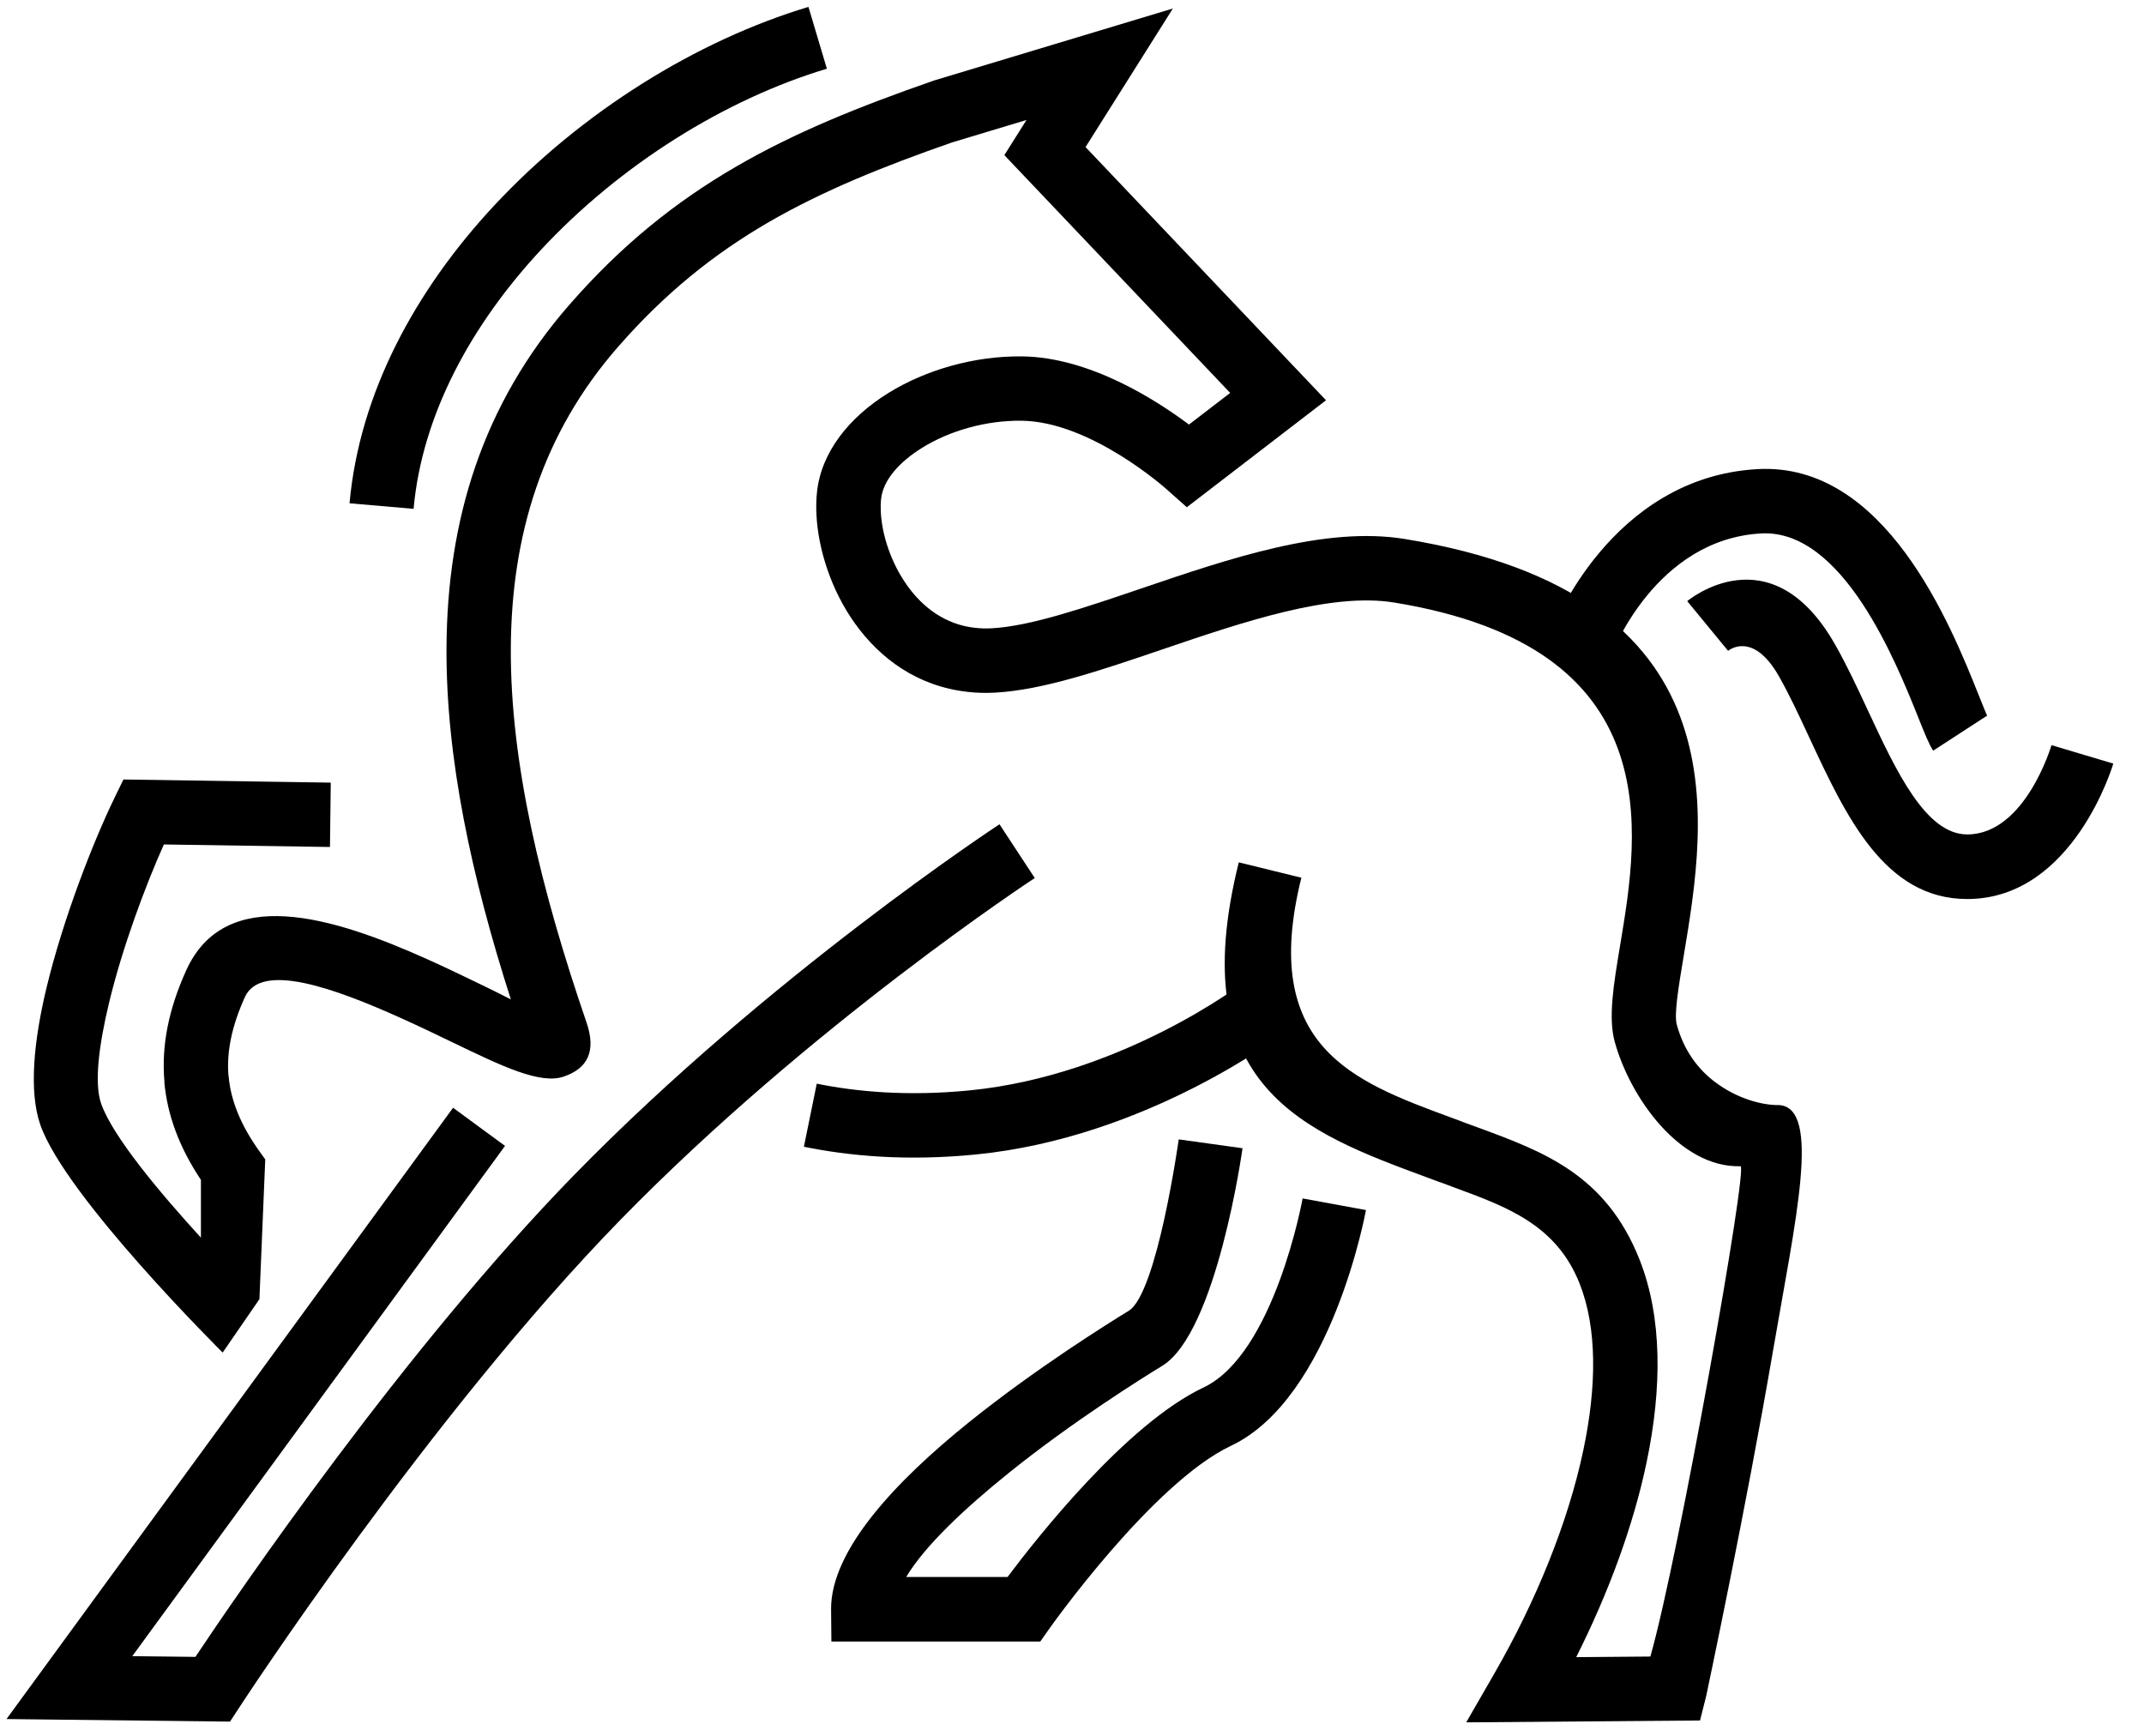 <?xml version="1.0" encoding="UTF-8"?> <svg xmlns="http://www.w3.org/2000/svg" xmlns:xlink="http://www.w3.org/1999/xlink" xmlns:svgjs="http://svgjs.dev/svgjs" version="1.1" width="63" height="51"><svg xmlns="http://www.w3.org/2000/svg" width="63" height="51" viewBox="0 0 63 51" fill="none"><path d="M9.696 24.885L4.815 24.811C4.274 26.022 3.602 27.814 3.206 29.457C2.906 30.703 2.763 31.823 2.971 32.422C3.31 33.398 4.739 35.089 5.904 36.363L5.904 34.665C5.267 33.708 4.915 32.762 4.828 31.784L4.832 31.783C4.738 30.719 4.957 29.651 5.467 28.52C6.614 25.97 9.765 26.927 12.561 28.185C13.095 28.425 13.649 28.692 14.159 28.939C14.475 29.091 14.763 29.236 15.011 29.363C13.854 25.757 13.103 22.281 13.12 19.029C13.14 15.298 14.167 11.888 16.735 8.949C18.269 7.192 19.862 5.922 21.623 4.899C23.357 3.891 25.243 3.132 27.398 2.382L27.439 2.367L34.464 0.25L31.898 4.321L38.964 11.76L34.874 14.903L34.291 14.385C34.285 14.379 32.066 12.384 30.018 12.361C28.968 12.349 27.909 12.654 27.103 13.152C26.424 13.571 25.952 14.106 25.891 14.654C25.877 14.775 25.875 14.908 25.882 15.048C25.918 15.714 26.175 16.53 26.664 17.212C27.119 17.848 27.778 18.349 28.644 18.445C28.804 18.464 28.972 18.469 29.145 18.459C30.277 18.398 31.857 17.86 33.534 17.29C36.126 16.409 38.932 15.454 41.272 15.835C51.248 17.459 50.15 24.037 49.477 28.071C49.318 29.024 49.188 29.803 49.272 30.109C49.482 30.872 49.896 31.405 50.364 31.767C51.054 32.302 51.835 32.479 52.273 32.467C53.527 32.543 52.758 35.845 52.104 39.657C51.287 44.42 50.139 49.812 50.133 49.84L49.954 50.549L43.084 50.604L43.907 49.175C45.117 47.076 46.076 44.751 46.531 42.579C46.917 40.736 46.935 39.027 46.417 37.715C45.736 35.992 44.294 35.463 42.733 34.889C42.65 34.859 42.843 34.93 42.333 34.739L42.332 34.742L41.934 34.594C38.323 33.26 34.754 31.941 36.401 25.336L38.24 25.788C37.002 30.751 39.778 31.777 42.587 32.815L42.984 32.962L42.988 32.966C43.236 33.058 43.035 32.982 43.385 33.111C45.363 33.837 47.189 34.507 48.181 37.018C48.843 38.695 48.843 40.775 48.384 42.965C47.991 44.843 47.255 46.82 46.316 48.688L48.495 48.67C49.34 45.694 51.367 34.259 51.145 34.265C49.358 34.315 47.897 32.238 47.449 30.613C47.252 29.899 47.412 28.937 47.609 27.759C48.163 24.438 49.067 19.021 40.968 17.703C39.098 17.399 36.522 18.275 34.142 19.084C32.341 19.697 30.644 20.274 29.241 20.35C28.96 20.365 28.692 20.357 28.436 20.328C26.957 20.164 25.86 19.348 25.122 18.317C24.417 17.333 24.045 16.134 23.992 15.144C23.978 14.898 23.984 14.663 24.008 14.446C24.137 13.278 24.954 12.257 26.11 11.543C27.202 10.868 28.628 10.454 30.033 10.471C32.016 10.493 33.975 11.753 34.937 12.474L36.148 11.544L29.512 4.558L30.163 3.525L27.98 4.183C25.949 4.891 24.176 5.605 22.571 6.537C20.982 7.46 19.544 8.607 18.158 10.194C15.922 12.753 15.028 15.747 15.01 19.037C14.992 22.419 15.896 26.141 17.234 30.039C17.524 30.885 17.27 31.389 16.568 31.63C15.878 31.869 14.752 31.326 13.337 30.644C12.861 30.414 12.346 30.166 11.783 29.912C9.824 29.031 7.666 28.25 7.194 29.298C6.816 30.137 6.651 30.899 6.715 31.621H6.718C6.782 32.342 7.077 33.061 7.619 33.82L7.794 34.064L7.623 38.17L6.543 39.739C6.531 39.727 1.921 35.163 1.184 33.045C0.843 32.062 0.993 30.577 1.367 29.02C1.865 26.953 2.758 24.688 3.363 23.445L3.627 22.902L9.719 22.994L9.696 24.885Z" fill="black"></path><path d="M14.84 33.667L3.887 48.659L5.742 48.68C6.96 46.855 11.889 39.626 16.866 34.527C22.592 28.661 29.349 24.231 29.369 24.218L30.406 25.797C30.387 25.809 23.813 30.119 18.223 35.847C12.634 41.573 7.058 50.125 7.042 50.15L6.759 50.582L0.191 50.507L13.313 32.547L14.84 33.667Z" fill="black"></path><path d="M24 31.839C24.568 31.955 25.229 32.049 25.98 32.093C26.737 32.136 27.578 32.127 28.495 32.036C32.994 31.592 36.554 28.861 36.564 28.853L37.706 30.365C37.694 30.374 33.723 33.421 28.68 33.919C27.652 34.021 26.715 34.031 25.876 33.983C25.031 33.934 24.276 33.826 23.622 33.692L24 31.839Z" fill="black"></path><path d="M36.511 33.736C36.509 33.751 35.758 39.143 34.153 40.128C33.555 40.494 31.518 41.765 29.638 43.279C28.371 44.299 27.179 45.408 26.629 46.332H29.607C30.478 45.17 33.108 41.832 35.364 40.766C37.447 39.782 38.275 35.224 38.277 35.211L40.138 35.552C40.135 35.568 39.137 41.077 36.172 42.478C33.868 43.567 30.861 47.813 30.853 47.825L30.567 48.23H24.43L24.421 47.288C24.404 45.541 26.342 43.503 28.452 41.803C30.42 40.218 32.544 38.894 33.167 38.512C34.002 37.999 34.634 33.489 34.636 33.476L36.511 33.736Z" fill="black"></path><path d="M45.61 18.504C45.615 18.492 47.309 14.025 51.642 13.783C55.403 13.573 57.324 18.376 58.142 20.421C58.275 20.754 58.372 20.995 58.391 21.025L56.805 22.055C56.682 21.867 56.558 21.556 56.385 21.125C55.718 19.456 54.151 15.539 51.746 15.673C48.646 15.847 47.377 19.184 47.374 19.194L45.61 18.504Z" fill="black"></path><path d="M49.578 17.662C49.585 17.656 52.021 15.608 53.913 18.92C54.26 19.526 54.568 20.188 54.881 20.86C55.713 22.647 56.583 24.516 57.806 24.516C59.509 24.516 60.28 21.901 60.282 21.893L62.098 22.435C62.095 22.446 60.929 26.414 57.806 26.414C55.373 26.414 54.242 23.984 53.161 21.661C52.862 21.018 52.567 20.384 52.268 19.861C51.498 18.513 50.781 19.12 50.779 19.122L49.578 17.662Z" fill="black"></path><path d="M24.297 2.019C21.327 2.91 18.241 4.823 15.908 7.327C13.858 9.528 12.404 12.172 12.153 14.95L10.271 14.787C10.562 11.55 12.208 8.521 14.523 6.037C17.083 3.288 20.479 1.186 23.756 0.203L24.297 2.019Z" fill="black"></path></svg><style>@media (prefers-color-scheme: light) { :root { filter: none; } } @media (prefers-color-scheme: dark) { :root { filter: none; } } </style></svg> 